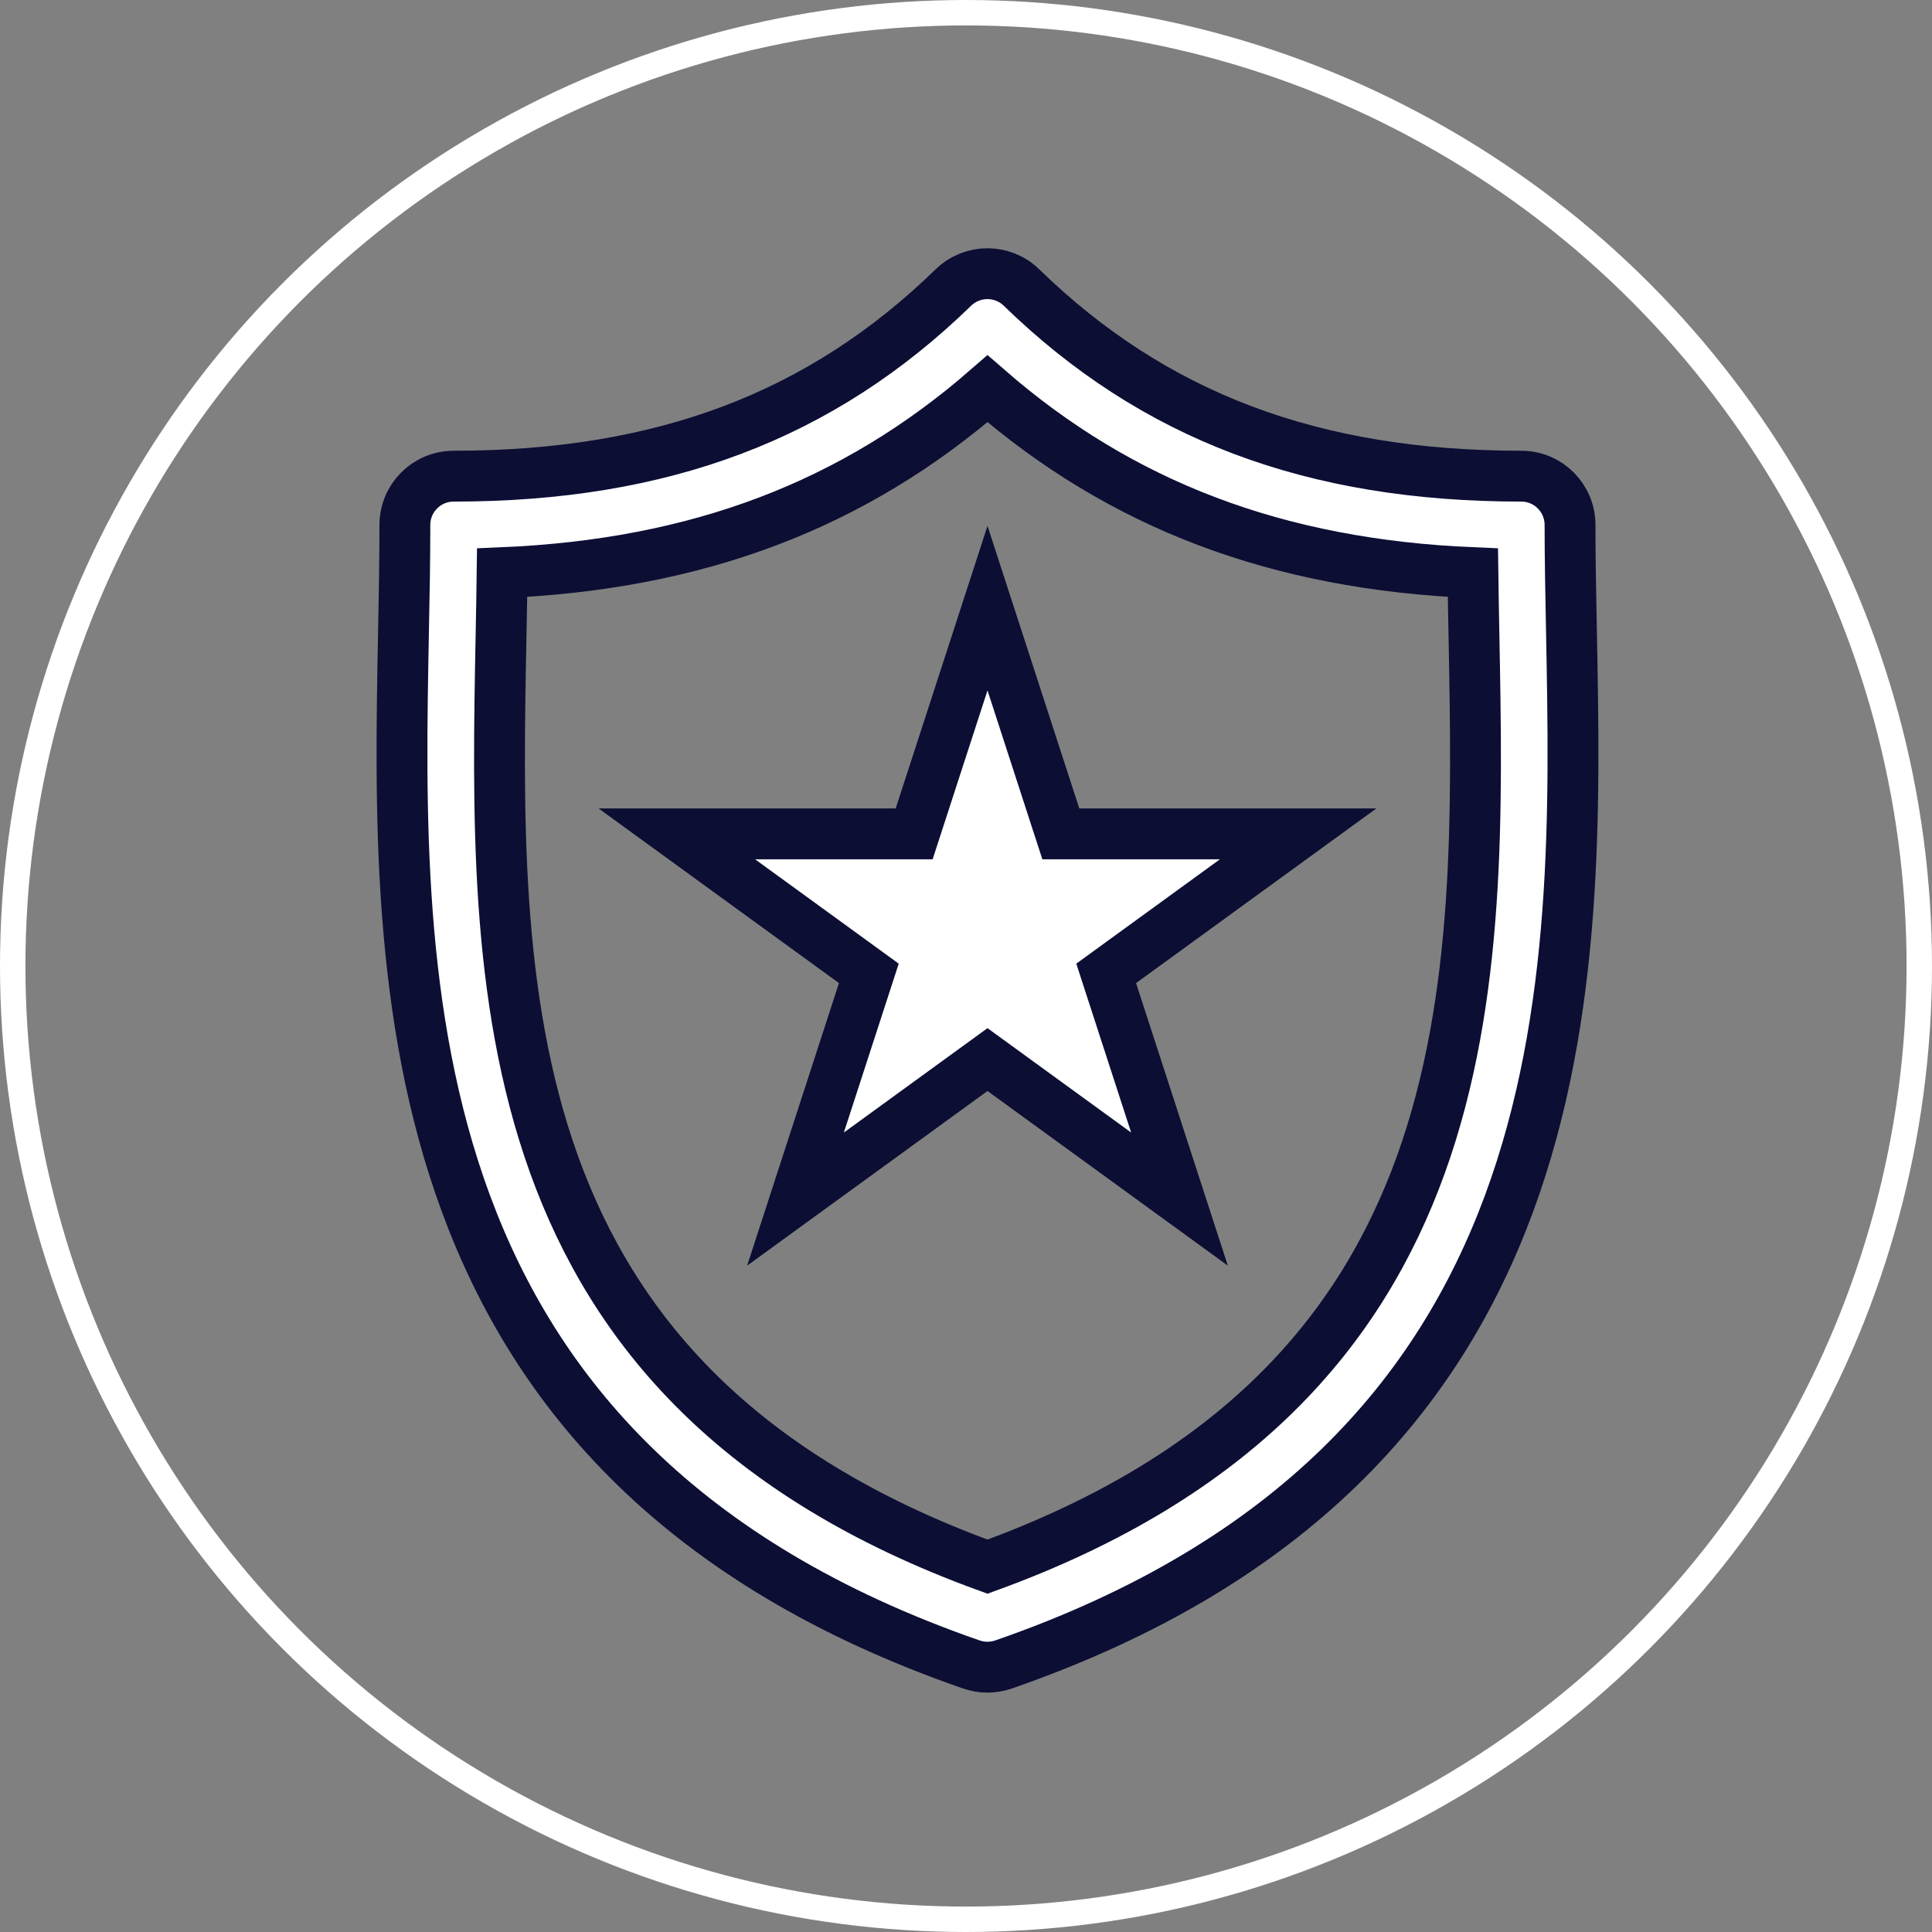 <?xml version="1.0" encoding="utf-8"?>
<!-- Generator: Adobe Illustrator 16.0.3, SVG Export Plug-In . SVG Version: 6.00 Build 0)  -->
<!DOCTYPE svg PUBLIC "-//W3C//DTD SVG 1.1//EN" "http://www.w3.org/Graphics/SVG/1.1/DTD/svg11.dtd">
<svg version="1.1" id="Capa_1" xmlns="http://www.w3.org/2000/svg" xmlns:xlink="http://www.w3.org/1999/xlink" x="0px" y="0px"
	 width="76px" height="76px" viewBox="0 0 76 76" enable-background="new 0 0 76 76" xml:space="preserve">
<rect x="0" y="0" width="76" height="76" fill="#808080" stroke="none"/>
<circle fill="none" stroke="#FFFFFF" stroke-miterlimit="10" cx="38" cy="38" r="37.5"/>
<path fill="#FFFFFF" stroke="#0C0E34" stroke-width="2" stroke-miterlimit="10" d="M61.818,24.88
	c-0.029-1.479-0.057-2.877-0.057-4.23c0-1.06-0.857-1.919-1.918-1.919c-8.205,0-14.455-2.358-19.662-7.422
	c-0.744-0.724-1.93-0.724-2.676,0c-5.207,5.064-11.453,7.422-19.66,7.422c-1.059,0-1.918,0.859-1.918,1.919
	c0,1.353-0.025,2.751-0.055,4.231c-0.262,13.774-0.623,32.635,22.344,40.597c0.203,0.069,0.416,0.105,0.627,0.105
	c0.213,0,0.426-0.036,0.629-0.105C62.439,57.517,62.082,38.653,61.818,24.88z M38.846,61.628
	c-19.697-7.154-19.4-22.828-19.135-36.674c0.016-0.831,0.031-1.636,0.041-2.426c7.686-0.324,13.832-2.653,19.094-7.236
	c5.26,4.583,11.408,6.912,19.094,7.236c0.01,0.79,0.025,1.595,0.041,2.425C58.244,38.8,58.543,54.474,38.846,61.628z"/>
<polygon fill="#FFFFFF" stroke="#0C0E34" stroke-width="2" stroke-miterlimit="10" points="38.846,23.923 41.73,32.802 
	51.066,32.802 43.514,38.29 46.398,47.169 38.846,41.681 31.293,47.169 34.178,38.29 26.625,32.802 35.961,32.802 "/>
</svg>

